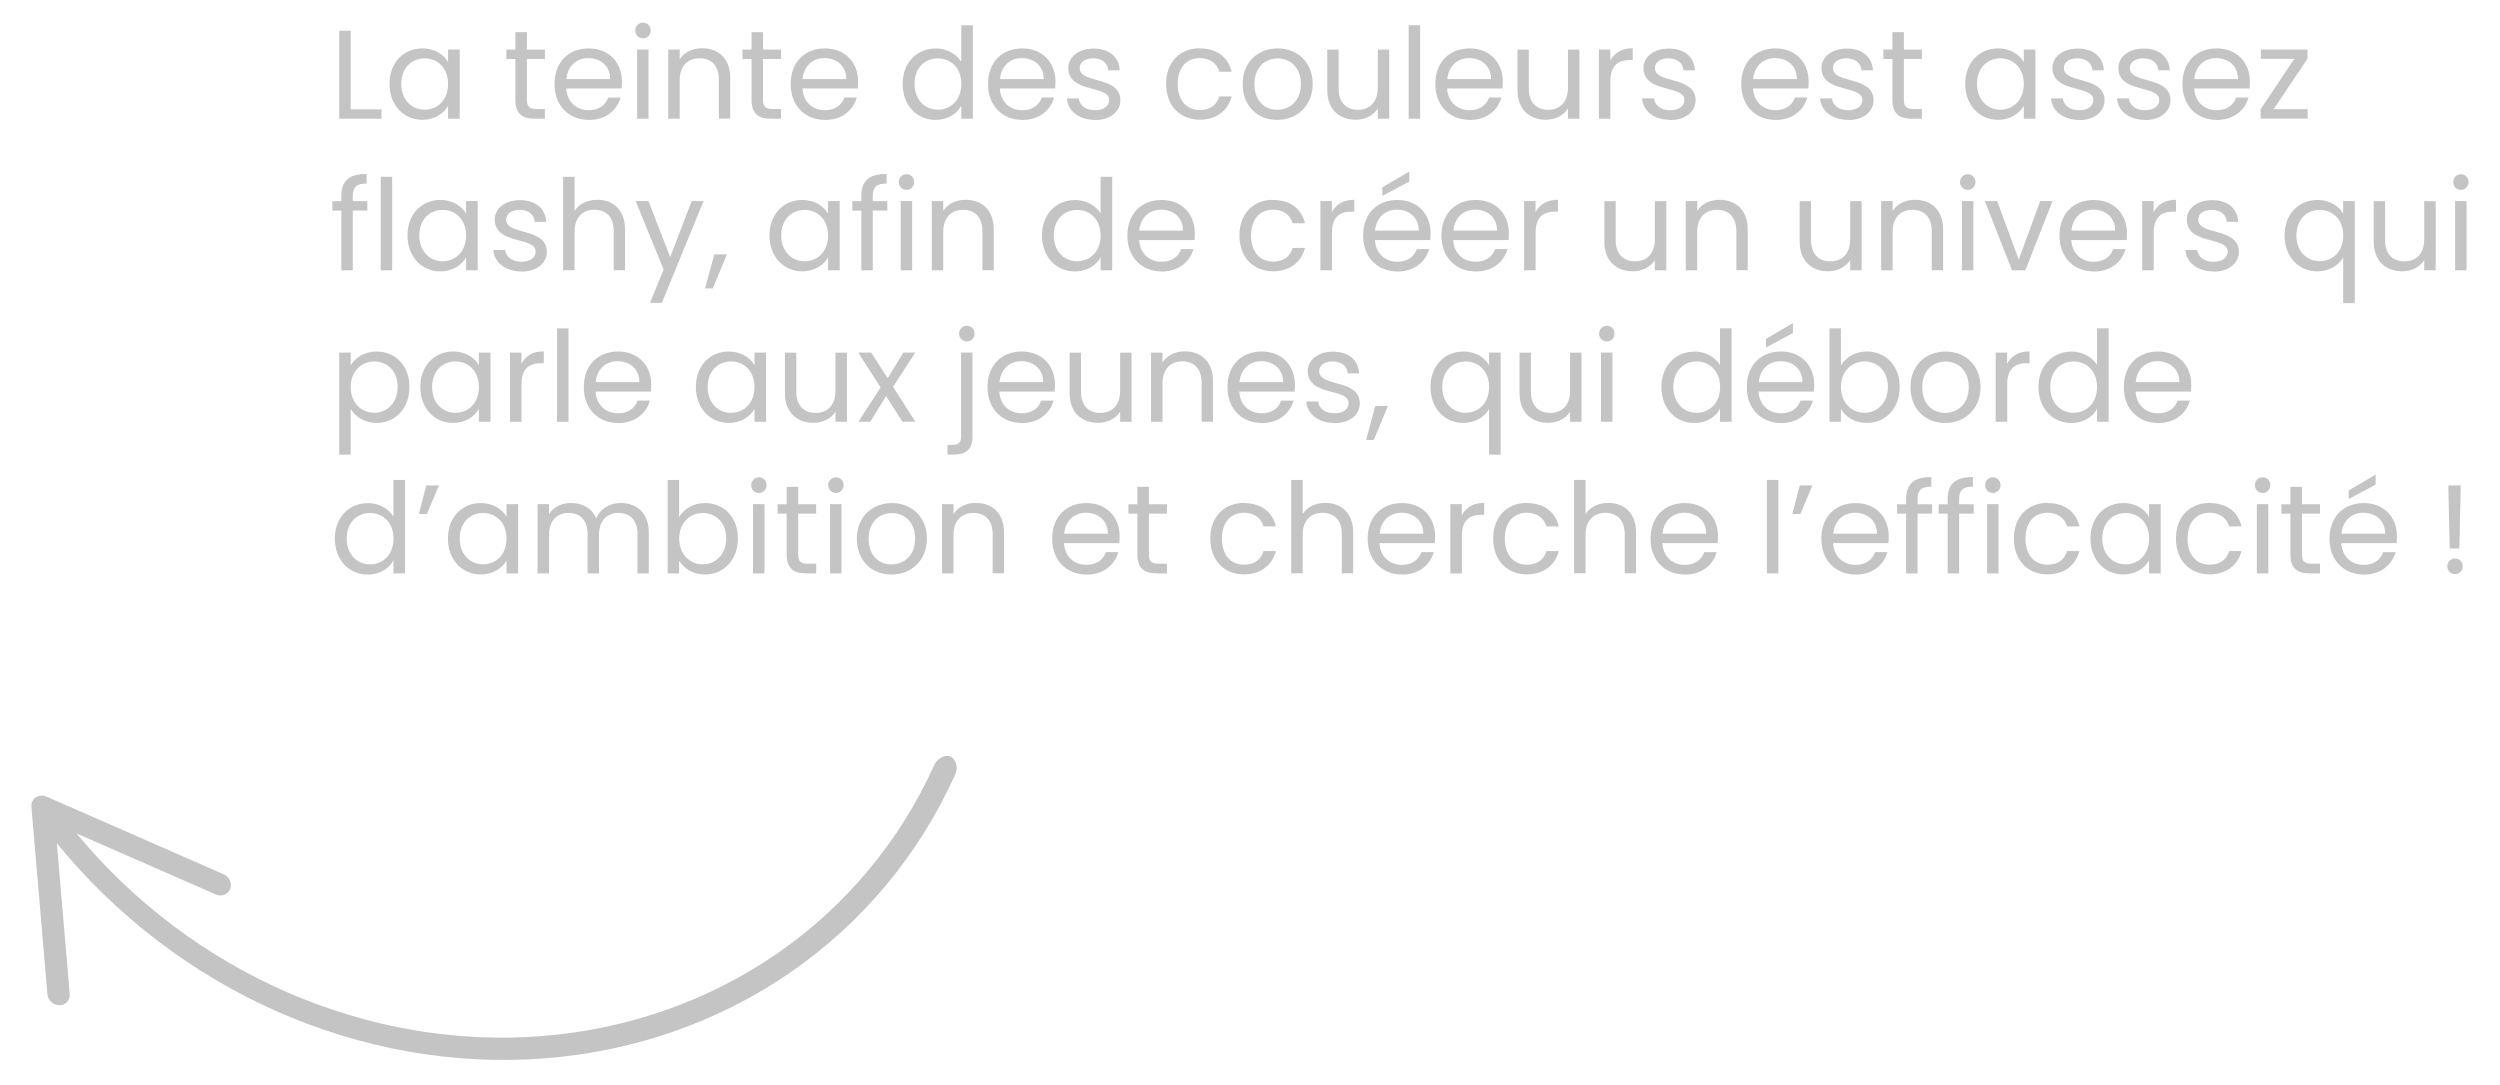 <svg xmlns="http://www.w3.org/2000/svg" id="a" viewBox="0 0 296.93 128.87"><defs><style>.b{fill:#c4c4c4;}</style></defs><path class="b" d="M41.65,3.65v9.34h3.66v1.11h-5.02V3.65h1.36Z"></path><path class="b" d="M50.16,5.75c1.53,0,2.58.78,3.06,1.63v-1.5h1.38v8.22h-1.38v-1.53c-.5.88-1.56,1.66-3.07,1.66-2.19,0-3.89-1.72-3.89-4.27s1.7-4.21,3.9-4.21ZM50.43,6.93c-1.5,0-2.77,1.1-2.77,3.03s1.27,3.07,2.77,3.07,2.79-1.12,2.79-3.06-1.29-3.04-2.79-3.04Z"></path><path class="b" d="M61.21,7.01h-1.07v-1.12h1.07v-2.07h1.37v2.07h2.14v1.12h-2.14v4.84c0,.81.3,1.1,1.14,1.1h1v1.15h-1.23c-1.45,0-2.28-.6-2.28-2.25v-4.84Z"></path><path class="b" d="M69.93,14.24c-2.34,0-4.07-1.65-4.07-4.26s1.67-4.23,4.07-4.23,3.94,1.68,3.94,3.93c0,.3-.01.54-.04.83h-6.57c.1,1.66,1.27,2.58,2.67,2.58,1.23,0,2.01-.63,2.31-1.51h1.47c-.42,1.5-1.74,2.67-3.78,2.67ZM67.27,9.39h5.19c.01-1.6-1.19-2.49-2.6-2.49-1.33,0-2.44.88-2.59,2.49Z"></path><path class="b" d="M75.45,3.62c0-.53.41-.93.93-.93.49,0,.9.4.9.93s-.41.93-.9.93c-.53,0-.93-.4-.93-.93ZM75.67,5.88h1.36v8.22h-1.36V5.88Z"></path><path class="b" d="M85.38,9.45c0-1.68-.92-2.53-2.29-2.53s-2.36.87-2.36,2.64v4.54h-1.36V5.88h1.36v1.17c.54-.85,1.53-1.32,2.64-1.32,1.9,0,3.36,1.17,3.36,3.52v4.84h-1.35v-4.65Z"></path><path class="b" d="M89.26,7.01h-1.07v-1.12h1.07v-2.07h1.37v2.07h2.14v1.12h-2.14v4.84c0,.81.3,1.1,1.14,1.1h1v1.15h-1.23c-1.45,0-2.28-.6-2.28-2.25v-4.84Z"></path><path class="b" d="M97.98,14.24c-2.34,0-4.07-1.65-4.07-4.26s1.67-4.23,4.07-4.23,3.94,1.68,3.94,3.93c0,.3-.01.54-.04.83h-6.57c.1,1.66,1.27,2.58,2.67,2.58,1.23,0,2.01-.63,2.31-1.51h1.47c-.42,1.5-1.74,2.67-3.78,2.67ZM95.32,9.39h5.19c.01-1.6-1.19-2.49-2.6-2.49-1.33,0-2.44.88-2.59,2.49Z"></path><path class="b" d="M111.13,5.75c1.29,0,2.48.66,3.04,1.6V3h1.38v11.1h-1.38v-1.54c-.5.92-1.56,1.68-3.06,1.68-2.21,0-3.9-1.72-3.9-4.27s1.7-4.21,3.92-4.21ZM111.39,6.93c-1.5,0-2.77,1.1-2.77,3.03s1.27,3.07,2.77,3.07,2.79-1.12,2.79-3.06-1.29-3.04-2.79-3.04Z"></path><path class="b" d="M121.42,14.24c-2.34,0-4.07-1.65-4.07-4.26s1.67-4.23,4.07-4.23,3.94,1.68,3.94,3.93c0,.3-.01.54-.04.83h-6.57c.1,1.66,1.27,2.58,2.67,2.58,1.23,0,2.01-.63,2.31-1.51h1.47c-.42,1.5-1.74,2.67-3.78,2.67ZM118.77,9.39h5.19c.01-1.6-1.19-2.49-2.6-2.49-1.33,0-2.44.88-2.59,2.49Z"></path><path class="b" d="M130.08,14.24c-1.92,0-3.27-1.05-3.36-2.55h1.41c.07.79.78,1.4,1.93,1.4,1.08,0,1.68-.54,1.68-1.21,0-1.83-4.86-.77-4.86-3.82,0-1.26,1.18-2.29,3.01-2.29s3.01.97,3.1,2.58h-1.36c-.06-.82-.69-1.42-1.79-1.42-1,0-1.6.48-1.6,1.14,0,1.95,4.77.88,4.83,3.82,0,1.35-1.18,2.37-3,2.37Z"></path><path class="b" d="M142.5,5.75c2.04,0,3.38,1.05,3.79,2.77h-1.47c-.29-.99-1.11-1.62-2.33-1.62-1.5,0-2.61,1.06-2.61,3.07s1.11,3.1,2.61,3.1c1.22,0,2.03-.58,2.33-1.62h1.47c-.42,1.63-1.75,2.77-3.79,2.77-2.34,0-4-1.65-4-4.26s1.67-4.23,4-4.23Z"></path><path class="b" d="M151.69,14.24c-2.33,0-4.1-1.65-4.1-4.26s1.83-4.23,4.16-4.23,4.16,1.63,4.16,4.23-1.88,4.26-4.21,4.26ZM151.69,13.04c1.42,0,2.82-.98,2.82-3.06s-1.37-3.04-2.77-3.04-2.75.98-2.75,3.04,1.27,3.06,2.7,3.06Z"></path><path class="b" d="M165,14.1h-1.36v-1.21c-.53.85-1.53,1.33-2.62,1.33-1.89,0-3.38-1.17-3.38-3.52v-4.81h1.35v4.63c0,1.67.92,2.52,2.29,2.52s2.36-.87,2.36-2.64v-4.51h1.36v8.22Z"></path><path class="b" d="M167.31,3h1.36v11.1h-1.36V3Z"></path><path class="b" d="M174.55,14.24c-2.34,0-4.07-1.65-4.07-4.26s1.67-4.23,4.07-4.23,3.94,1.68,3.94,3.93c0,.3-.01.54-.04.83h-6.57c.1,1.66,1.27,2.58,2.67,2.58,1.23,0,2.01-.63,2.31-1.51h1.47c-.42,1.5-1.74,2.67-3.78,2.67ZM171.9,9.39h5.19c.01-1.6-1.19-2.49-2.6-2.49-1.33,0-2.44.88-2.59,2.49Z"></path><path class="b" d="M187.59,14.1h-1.36v-1.21c-.53.85-1.53,1.33-2.62,1.33-1.89,0-3.38-1.17-3.38-3.52v-4.81h1.35v4.63c0,1.67.92,2.52,2.29,2.52s2.36-.87,2.36-2.64v-4.51h1.36v8.22Z"></path><path class="b" d="M191.26,14.1h-1.36V5.88h1.36v1.33c.47-.92,1.35-1.48,2.66-1.48v1.41h-.36c-1.3,0-2.29.59-2.29,2.49v4.47Z"></path><path class="b" d="M198.4,14.24c-1.92,0-3.27-1.05-3.36-2.55h1.41c.07.79.78,1.4,1.93,1.4,1.08,0,1.68-.54,1.68-1.21,0-1.83-4.86-.77-4.86-3.82,0-1.26,1.18-2.29,3.01-2.29s3.01.97,3.1,2.58h-1.36c-.06-.82-.69-1.42-1.79-1.42-1,0-1.6.48-1.6,1.14,0,1.95,4.77.88,4.83,3.82,0,1.35-1.18,2.37-3,2.37Z"></path><path class="b" d="M210.88,14.24c-2.34,0-4.07-1.65-4.07-4.26s1.67-4.23,4.07-4.23,3.94,1.68,3.94,3.93c0,.3-.01.54-.04.83h-6.57c.1,1.66,1.27,2.58,2.67,2.58,1.23,0,2.01-.63,2.31-1.51h1.47c-.42,1.5-1.74,2.67-3.78,2.67ZM208.23,9.39h5.19c.01-1.6-1.19-2.49-2.6-2.49-1.33,0-2.44.88-2.59,2.49Z"></path><path class="b" d="M219.54,14.24c-1.92,0-3.27-1.05-3.36-2.55h1.41c.07.79.78,1.4,1.93,1.4,1.08,0,1.68-.54,1.68-1.21,0-1.83-4.86-.77-4.86-3.82,0-1.26,1.18-2.29,3.01-2.29s3.01.97,3.1,2.58h-1.36c-.06-.82-.69-1.42-1.79-1.42-1,0-1.6.48-1.6,1.14,0,1.95,4.77.88,4.83,3.82,0,1.35-1.18,2.37-3,2.37Z"></path><path class="b" d="M224.76,7.01h-1.07v-1.12h1.07v-2.07h1.37v2.07h2.14v1.12h-2.14v4.84c0,.81.3,1.1,1.14,1.1h1v1.15h-1.23c-1.45,0-2.28-.6-2.28-2.25v-4.84Z"></path><path class="b" d="M237.31,5.75c1.53,0,2.58.78,3.06,1.63v-1.5h1.38v8.22h-1.38v-1.53c-.5.88-1.56,1.66-3.07,1.66-2.19,0-3.89-1.72-3.89-4.27s1.7-4.21,3.9-4.21ZM237.58,6.93c-1.5,0-2.77,1.1-2.77,3.03s1.27,3.07,2.77,3.07,2.79-1.12,2.79-3.06-1.29-3.04-2.79-3.04Z"></path><path class="b" d="M246.97,14.24c-1.92,0-3.27-1.05-3.36-2.55h1.41c.07.79.78,1.4,1.93,1.4,1.08,0,1.68-.54,1.68-1.21,0-1.83-4.86-.77-4.86-3.82,0-1.26,1.18-2.29,3.01-2.29s3.01.97,3.1,2.58h-1.36c-.06-.82-.69-1.42-1.79-1.42-1,0-1.6.48-1.6,1.14,0,1.95,4.77.88,4.83,3.82,0,1.35-1.18,2.37-3,2.37Z"></path><path class="b" d="M254.8,14.24c-1.92,0-3.27-1.05-3.36-2.55h1.41c.07.79.78,1.4,1.93,1.4,1.08,0,1.68-.54,1.68-1.21,0-1.83-4.86-.77-4.86-3.82,0-1.26,1.18-2.29,3.01-2.29s3.01.97,3.1,2.58h-1.36c-.06-.82-.69-1.42-1.79-1.42-1,0-1.6.48-1.6,1.14,0,1.95,4.77.88,4.83,3.82,0,1.35-1.18,2.37-3,2.37Z"></path><path class="b" d="M263.28,14.24c-2.34,0-4.07-1.65-4.07-4.26s1.67-4.23,4.07-4.23,3.94,1.68,3.94,3.93c0,.3-.01.54-.04.83h-6.57c.1,1.66,1.27,2.58,2.67,2.58,1.23,0,2.01-.63,2.31-1.51h1.47c-.42,1.5-1.74,2.67-3.78,2.67ZM260.62,9.39h5.19c.01-1.6-1.19-2.49-2.6-2.49-1.33,0-2.44.88-2.59,2.49Z"></path><path class="b" d="M274.05,6.99l-4,5.98h4.04v1.12h-5.59v-1.12l3.99-5.98h-3.96v-1.11h5.54v1.11Z"></path><path class="b" d="M40.54,25.01h-1.07v-1.12h1.07v-.58c0-1.83.9-2.65,3-2.65v1.14c-1.23,0-1.64.45-1.64,1.51v.58h1.73v1.12h-1.73v7.09h-1.36v-7.09Z"></path><path class="b" d="M45.22,21h1.36v11.1h-1.36v-11.1Z"></path><path class="b" d="M52.3,23.75c1.53,0,2.58.78,3.06,1.63v-1.5h1.38v8.22h-1.38v-1.53c-.5.88-1.56,1.66-3.07,1.66-2.19,0-3.89-1.72-3.89-4.27s1.7-4.21,3.9-4.21ZM52.57,24.93c-1.5,0-2.77,1.1-2.77,3.03s1.27,3.07,2.77,3.07,2.79-1.12,2.79-3.06-1.29-3.04-2.79-3.04Z"></path><path class="b" d="M61.96,32.24c-1.92,0-3.27-1.05-3.36-2.55h1.41c.07.79.78,1.4,1.93,1.4,1.08,0,1.68-.54,1.68-1.21,0-1.83-4.86-.77-4.86-3.82,0-1.26,1.18-2.29,3.01-2.29s3.01.97,3.1,2.58h-1.36c-.06-.82-.69-1.42-1.79-1.42-1,0-1.6.48-1.6,1.14,0,1.95,4.77.88,4.83,3.82,0,1.35-1.18,2.37-3,2.37Z"></path><path class="b" d="M66.88,21h1.36v4.06c.54-.87,1.56-1.33,2.71-1.33,1.83,0,3.29,1.17,3.29,3.52v4.84h-1.35v-4.65c0-1.68-.92-2.53-2.29-2.53s-2.36.87-2.36,2.64v4.54h-1.36v-11.1Z"></path><path class="b" d="M82.15,23.88h1.41l-4.95,12.09h-1.41l1.62-3.96-3.32-8.13h1.52l2.58,6.66,2.55-6.66Z"></path><path class="b" d="M84.84,30.21h1.5l-1.68,4.04h-.92l1.1-4.04Z"></path><path class="b" d="M95.29,23.75c1.53,0,2.58.78,3.06,1.63v-1.5h1.38v8.22h-1.38v-1.53c-.5.88-1.56,1.66-3.07,1.66-2.19,0-3.89-1.72-3.89-4.27s1.7-4.21,3.9-4.21ZM95.56,24.93c-1.5,0-2.77,1.1-2.77,3.03s1.27,3.07,2.77,3.07,2.79-1.12,2.79-3.06-1.29-3.04-2.79-3.04Z"></path><path class="b" d="M102.3,25.01h-1.07v-1.12h1.07v-.58c0-1.83.9-2.65,3-2.65v1.14c-1.23,0-1.64.45-1.64,1.51v.58h1.73v1.12h-1.73v7.09h-1.36v-7.09Z"></path><path class="b" d="M106.75,21.62c0-.53.41-.93.93-.93.49,0,.9.4.9.93s-.41.93-.9.93c-.53,0-.93-.4-.93-.93ZM106.98,23.88h1.36v8.22h-1.36v-8.22Z"></path><path class="b" d="M116.68,27.45c0-1.68-.92-2.53-2.29-2.53s-2.36.87-2.36,2.64v4.54h-1.36v-8.22h1.36v1.17c.54-.85,1.53-1.32,2.64-1.32,1.9,0,3.36,1.17,3.36,3.52v4.84h-1.35v-4.65Z"></path><path class="b" d="M127.68,23.75c1.29,0,2.48.66,3.04,1.6v-4.35h1.38v11.1h-1.38v-1.54c-.5.92-1.56,1.68-3.06,1.68-2.21,0-3.9-1.72-3.9-4.27s1.7-4.21,3.92-4.21ZM127.93,24.93c-1.5,0-2.77,1.1-2.77,3.03s1.27,3.07,2.77,3.07,2.79-1.12,2.79-3.06-1.29-3.04-2.79-3.04Z"></path><path class="b" d="M137.97,32.24c-2.34,0-4.07-1.65-4.07-4.26s1.67-4.23,4.07-4.23,3.94,1.68,3.94,3.93c0,.3-.01.54-.04.83h-6.57c.1,1.66,1.27,2.58,2.67,2.58,1.23,0,2.01-.63,2.31-1.51h1.47c-.42,1.5-1.74,2.67-3.78,2.67ZM135.31,27.39h5.19c.01-1.6-1.19-2.49-2.6-2.49-1.33,0-2.44.88-2.59,2.49Z"></path><path class="b" d="M151.21,23.75c2.04,0,3.38,1.05,3.79,2.77h-1.47c-.29-.99-1.11-1.62-2.33-1.62-1.5,0-2.61,1.06-2.61,3.07s1.11,3.1,2.61,3.1c1.22,0,2.03-.58,2.33-1.62h1.47c-.42,1.63-1.75,2.77-3.79,2.77-2.34,0-4-1.65-4-4.26s1.67-4.23,4-4.23Z"></path><path class="b" d="M158.19,32.1h-1.36v-8.22h1.36v1.33c.47-.92,1.35-1.48,2.66-1.48v1.41h-.36c-1.3,0-2.29.59-2.29,2.49v4.47Z"></path><path class="b" d="M165.97,32.24c-2.34,0-4.07-1.65-4.07-4.26s1.67-4.23,4.07-4.23,3.94,1.68,3.94,3.93c0,.3-.01.54-.04.83h-6.57c.1,1.66,1.27,2.58,2.67,2.58,1.23,0,2.01-.63,2.31-1.51h1.47c-.42,1.5-1.74,2.67-3.78,2.67ZM163.32,27.39h5.19c.01-1.6-1.19-2.49-2.6-2.49-1.33,0-2.44.88-2.59,2.49ZM167.38,20.37v1.19l-3.2,1.71v-1.02l3.2-1.88Z"></path><path class="b" d="M175.27,32.24c-2.34,0-4.07-1.65-4.07-4.26s1.67-4.23,4.07-4.23,3.94,1.68,3.94,3.93c0,.3-.01.54-.04.83h-6.57c.1,1.66,1.27,2.58,2.67,2.58,1.23,0,2.01-.63,2.31-1.51h1.47c-.42,1.5-1.74,2.67-3.78,2.67ZM172.62,27.39h5.19c.01-1.6-1.19-2.49-2.6-2.49-1.33,0-2.44.88-2.59,2.49Z"></path><path class="b" d="M182.38,32.1h-1.36v-8.22h1.36v1.33c.47-.92,1.35-1.48,2.66-1.48v1.41h-.36c-1.3,0-2.29.59-2.29,2.49v4.47Z"></path><path class="b" d="M197.91,32.1h-1.36v-1.21c-.53.85-1.53,1.33-2.62,1.33-1.89,0-3.38-1.17-3.38-3.52v-4.81h1.35v4.63c0,1.67.92,2.52,2.29,2.52s2.36-.87,2.36-2.64v-4.51h1.36v8.22Z"></path><path class="b" d="M206.23,27.45c0-1.68-.92-2.53-2.29-2.53s-2.36.87-2.36,2.64v4.54h-1.36v-8.22h1.36v1.17c.54-.85,1.53-1.32,2.64-1.32,1.9,0,3.36,1.17,3.36,3.52v4.84h-1.35v-4.65Z"></path><path class="b" d="M221.11,32.1h-1.36v-1.21c-.53.85-1.53,1.33-2.62,1.33-1.89,0-3.38-1.17-3.38-3.52v-4.81h1.35v4.63c0,1.67.92,2.52,2.29,2.52s2.36-.87,2.36-2.64v-4.51h1.36v8.22Z"></path><path class="b" d="M229.44,27.45c0-1.68-.92-2.53-2.29-2.53s-2.36.87-2.36,2.64v4.54h-1.36v-8.22h1.36v1.17c.54-.85,1.53-1.32,2.64-1.32,1.9,0,3.36,1.17,3.36,3.52v4.84h-1.35v-4.65Z"></path><path class="b" d="M232.8,21.62c0-.53.41-.93.93-.93.49,0,.9.4.9.93s-.41.93-.9.93c-.53,0-.93-.4-.93-.93ZM233.02,23.88h1.36v8.22h-1.36v-8.22Z"></path><path class="b" d="M237.21,23.88l2.56,6.96,2.55-6.96h1.46l-3.22,8.22h-1.59l-3.23-8.22h1.47Z"></path><path class="b" d="M248.68,32.24c-2.34,0-4.07-1.65-4.07-4.26s1.67-4.23,4.07-4.23,3.94,1.68,3.94,3.93c0,.3-.01.54-.04.83h-6.57c.1,1.66,1.27,2.58,2.67,2.58,1.23,0,2.01-.63,2.31-1.51h1.47c-.42,1.5-1.74,2.67-3.78,2.67ZM246.03,27.39h5.19c.01-1.6-1.19-2.49-2.6-2.49-1.33,0-2.44.88-2.59,2.49Z"></path><path class="b" d="M255.79,32.1h-1.36v-8.22h1.36v1.33c.47-.92,1.35-1.48,2.66-1.48v1.41h-.36c-1.3,0-2.29.59-2.29,2.49v4.47Z"></path><path class="b" d="M262.93,32.24c-1.92,0-3.27-1.05-3.36-2.55h1.41c.07.79.78,1.4,1.93,1.4,1.08,0,1.68-.54,1.68-1.21,0-1.83-4.86-.77-4.86-3.82,0-1.26,1.18-2.29,3.01-2.29s3.01.97,3.1,2.58h-1.36c-.06-.82-.69-1.42-1.79-1.42-1,0-1.6.48-1.6,1.14,0,1.95,4.77.88,4.83,3.82,0,1.35-1.18,2.37-3,2.37Z"></path><path class="b" d="M275.26,23.75c1.5,0,2.58.78,3.04,1.63v-1.5h1.38v12.12h-1.38v-5.42c-.46.84-1.56,1.65-3.09,1.65-2.17,0-3.87-1.72-3.87-4.27s1.7-4.21,3.92-4.21ZM275.52,24.93c-1.5,0-2.77,1.1-2.77,3.03s1.27,3.07,2.77,3.07,2.79-1.12,2.79-3.06-1.29-3.04-2.79-3.04Z"></path><path class="b" d="M289.29,32.1h-1.36v-1.21c-.53.85-1.53,1.33-2.62,1.33-1.89,0-3.38-1.17-3.38-3.52v-4.81h1.35v4.63c0,1.67.92,2.52,2.29,2.52s2.36-.87,2.36-2.64v-4.51h1.36v8.22Z"></path><path class="b" d="M291.37,21.62c0-.53.41-.93.93-.93.49,0,.9.4.9.93s-.41.93-.9.93c-.53,0-.93-.4-.93-.93ZM291.6,23.88h1.36v8.22h-1.36v-8.22Z"></path><path class="b" d="M44.73,41.75c2.21,0,3.9,1.65,3.9,4.21s-1.69,4.27-3.9,4.27c-1.5,0-2.56-.81-3.08-1.65v5.42h-1.36v-12.12h1.36v1.52c.5-.87,1.58-1.65,3.08-1.65ZM44.44,42.93c-1.48,0-2.79,1.14-2.79,3.04s1.31,3.06,2.79,3.06,2.79-1.14,2.79-3.07-1.27-3.03-2.79-3.03Z"></path><path class="b" d="M53.82,41.75c1.53,0,2.58.78,3.06,1.63v-1.5h1.38v8.22h-1.38v-1.53c-.5.88-1.56,1.66-3.07,1.66-2.19,0-3.89-1.72-3.89-4.27s1.7-4.21,3.9-4.21ZM54.09,42.93c-1.5,0-2.77,1.1-2.77,3.03s1.27,3.07,2.77,3.07,2.79-1.12,2.79-3.06-1.29-3.04-2.79-3.04Z"></path><path class="b" d="M61.93,50.1h-1.36v-8.22h1.36v1.33c.47-.92,1.35-1.48,2.66-1.48v1.41h-.36c-1.3,0-2.29.59-2.29,2.49v4.47Z"></path><path class="b" d="M66.16,39h1.36v11.1h-1.36v-11.1Z"></path><path class="b" d="M73.41,50.24c-2.34,0-4.07-1.65-4.07-4.26s1.67-4.23,4.07-4.23,3.94,1.68,3.94,3.93c0,.3-.01.54-.04.83h-6.57c.1,1.66,1.27,2.58,2.67,2.58,1.23,0,2.01-.63,2.31-1.51h1.47c-.42,1.5-1.74,2.67-3.78,2.67ZM70.75,45.39h5.19c.01-1.6-1.19-2.49-2.6-2.49-1.33,0-2.44.88-2.59,2.49Z"></path><path class="b" d="M86.55,41.75c1.53,0,2.58.78,3.06,1.63v-1.5h1.38v8.22h-1.38v-1.53c-.5.88-1.56,1.66-3.07,1.66-2.19,0-3.89-1.72-3.89-4.27s1.7-4.21,3.9-4.21ZM86.82,42.93c-1.5,0-2.77,1.1-2.77,3.03s1.27,3.07,2.77,3.07,2.79-1.12,2.79-3.06-1.29-3.04-2.79-3.04Z"></path><path class="b" d="M100.59,50.1h-1.36v-1.21c-.53.85-1.53,1.33-2.62,1.33-1.89,0-3.38-1.17-3.38-3.52v-4.81h1.35v4.63c0,1.67.92,2.52,2.29,2.52s2.36-.87,2.36-2.64v-4.51h1.36v8.22Z"></path><path class="b" d="M105.24,47.04l-1.88,3.06h-1.42l2.65-4.08-2.65-4.14h1.54l1.95,3.04,1.86-3.04h1.42l-2.64,4.06,2.65,4.15h-1.54l-1.95-3.06Z"></path><path class="b" d="M115.5,41.88v10c0,1.48-.78,2.11-2.17,2.11h-.79v-1.15h.57c.75,0,1.04-.27,1.04-.99v-9.97h1.36ZM113.91,39.62c0-.53.41-.93.92-.93s.92.4.92.93-.4.93-.92.93-.92-.4-.92-.93Z"></path><path class="b" d="M121.36,50.24c-2.34,0-4.07-1.65-4.07-4.26s1.67-4.23,4.07-4.23,3.94,1.68,3.94,3.93c0,.3-.01.54-.04.83h-6.57c.1,1.66,1.27,2.58,2.67,2.58,1.23,0,2.01-.63,2.31-1.51h1.47c-.42,1.5-1.74,2.67-3.78,2.67ZM118.71,45.39h5.19c.01-1.6-1.19-2.49-2.6-2.49-1.33,0-2.44.88-2.59,2.49Z"></path><path class="b" d="M134.4,50.1h-1.36v-1.21c-.53.85-1.53,1.33-2.62,1.33-1.89,0-3.38-1.17-3.38-3.52v-4.81h1.35v4.63c0,1.67.92,2.52,2.29,2.52s2.36-.87,2.36-2.64v-4.51h1.36v8.22Z"></path><path class="b" d="M142.72,45.45c0-1.68-.92-2.53-2.29-2.53s-2.36.87-2.36,2.64v4.54h-1.36v-8.22h1.36v1.17c.54-.85,1.53-1.32,2.64-1.32,1.9,0,3.36,1.17,3.36,3.52v4.84h-1.35v-4.65Z"></path><path class="b" d="M149.86,50.24c-2.34,0-4.07-1.65-4.07-4.26s1.67-4.23,4.07-4.23,3.94,1.68,3.94,3.93c0,.3-.01.54-.04.83h-6.57c.1,1.66,1.27,2.58,2.67,2.58,1.23,0,2.01-.63,2.31-1.51h1.47c-.42,1.5-1.74,2.67-3.78,2.67ZM147.21,45.39h5.19c.01-1.6-1.19-2.49-2.6-2.49-1.33,0-2.44.88-2.59,2.49Z"></path><path class="b" d="M158.52,50.24c-1.92,0-3.27-1.05-3.36-2.55h1.41c.07.79.78,1.4,1.93,1.4,1.08,0,1.68-.54,1.68-1.21,0-1.83-4.86-.77-4.86-3.82,0-1.26,1.18-2.29,3.01-2.29s3.01.97,3.1,2.58h-1.36c-.06-.82-.69-1.42-1.79-1.42-1,0-1.6.48-1.6,1.14,0,1.95,4.77.88,4.83,3.82,0,1.35-1.18,2.37-3,2.37Z"></path><path class="b" d="M163.35,48.21h1.5l-1.68,4.04h-.92l1.1-4.04Z"></path><path class="b" d="M173.82,41.75c1.5,0,2.58.78,3.04,1.63v-1.5h1.38v12.12h-1.38v-5.42c-.46.84-1.56,1.65-3.09,1.65-2.17,0-3.87-1.72-3.87-4.27s1.7-4.21,3.92-4.21ZM174.07,42.93c-1.5,0-2.77,1.1-2.77,3.03s1.27,3.07,2.77,3.07,2.79-1.12,2.79-3.06-1.29-3.04-2.79-3.04Z"></path><path class="b" d="M187.84,50.1h-1.36v-1.21c-.53.85-1.53,1.33-2.62,1.33-1.89,0-3.38-1.17-3.38-3.52v-4.81h1.35v4.63c0,1.67.92,2.52,2.29,2.52s2.36-.87,2.36-2.64v-4.51h1.36v8.22Z"></path><path class="b" d="M189.93,39.62c0-.53.41-.93.93-.93.49,0,.9.4.9.93s-.41.93-.9.93c-.53,0-.93-.4-.93-.93ZM190.15,41.88h1.36v8.22h-1.36v-8.22Z"></path><path class="b" d="M201.25,41.75c1.29,0,2.48.66,3.04,1.6v-4.35h1.38v11.1h-1.38v-1.54c-.5.92-1.56,1.68-3.06,1.68-2.21,0-3.9-1.72-3.9-4.27s1.7-4.21,3.92-4.21ZM201.51,42.93c-1.5,0-2.77,1.1-2.77,3.03s1.27,3.07,2.77,3.07,2.79-1.12,2.79-3.06-1.29-3.04-2.79-3.04Z"></path><path class="b" d="M211.54,50.24c-2.34,0-4.07-1.65-4.07-4.26s1.67-4.23,4.07-4.23,3.94,1.68,3.94,3.93c0,.3-.01.54-.04.83h-6.57c.1,1.66,1.27,2.58,2.67,2.58,1.23,0,2.01-.63,2.31-1.51h1.47c-.42,1.5-1.74,2.67-3.78,2.67ZM208.89,45.39h5.19c.01-1.6-1.19-2.49-2.6-2.49-1.33,0-2.44.88-2.59,2.49ZM212.95,38.37v1.19l-3.2,1.71v-1.02l3.2-1.88Z"></path><path class="b" d="M221.73,41.75c2.22,0,3.9,1.65,3.9,4.21s-1.69,4.27-3.9,4.27c-1.5,0-2.56-.75-3.08-1.65v1.52h-1.36v-11.1h1.36v4.41c.53-.91,1.62-1.66,3.08-1.66ZM221.44,42.93c-1.48,0-2.79,1.14-2.79,3.04s1.31,3.06,2.79,3.06,2.79-1.14,2.79-3.07-1.27-3.03-2.79-3.03Z"></path><path class="b" d="M231.01,50.24c-2.33,0-4.1-1.65-4.1-4.26s1.83-4.23,4.16-4.23,4.16,1.63,4.16,4.23-1.88,4.26-4.21,4.26ZM231.01,49.04c1.42,0,2.82-.98,2.82-3.06s-1.37-3.04-2.77-3.04-2.75.98-2.75,3.04,1.27,3.06,2.7,3.06Z"></path><path class="b" d="M238.39,50.1h-1.36v-8.22h1.36v1.33c.47-.92,1.35-1.48,2.66-1.48v1.41h-.36c-1.3,0-2.29.59-2.29,2.49v4.47Z"></path><path class="b" d="M246.03,41.75c1.29,0,2.48.66,3.04,1.6v-4.35h1.38v11.1h-1.38v-1.54c-.5.92-1.56,1.68-3.06,1.68-2.21,0-3.9-1.72-3.9-4.27s1.7-4.21,3.92-4.21ZM246.28,42.93c-1.5,0-2.77,1.1-2.77,3.03s1.27,3.07,2.77,3.07,2.79-1.12,2.79-3.06-1.29-3.04-2.79-3.04Z"></path><path class="b" d="M256.32,50.24c-2.34,0-4.07-1.65-4.07-4.26s1.67-4.23,4.07-4.23,3.94,1.68,3.94,3.93c0,.3-.01.54-.04.83h-6.57c.1,1.66,1.27,2.58,2.67,2.58,1.23,0,2.01-.63,2.31-1.51h1.47c-.42,1.5-1.74,2.67-3.78,2.67ZM253.66,45.39h5.19c.01-1.6-1.19-2.49-2.6-2.49-1.33,0-2.44.88-2.59,2.49Z"></path><path class="b" d="M43.69,59.75c1.29,0,2.48.66,3.04,1.6v-4.35h1.38v11.1h-1.38v-1.54c-.5.92-1.56,1.68-3.06,1.68-2.21,0-3.9-1.72-3.9-4.27s1.7-4.21,3.92-4.21ZM43.95,60.93c-1.5,0-2.77,1.1-2.77,3.03s1.27,3.07,2.77,3.07,2.79-1.12,2.79-3.06-1.29-3.04-2.79-3.04Z"></path><path class="b" d="M49.75,61.05l.88-3.4h1.51l-1.44,3.4h-.96Z"></path><path class="b" d="M57.1,59.75c1.53,0,2.58.78,3.06,1.63v-1.5h1.38v8.22h-1.38v-1.53c-.5.88-1.56,1.66-3.07,1.66-2.19,0-3.89-1.72-3.89-4.27s1.7-4.21,3.9-4.21ZM57.37,60.93c-1.5,0-2.77,1.1-2.77,3.03s1.27,3.07,2.77,3.07,2.79-1.12,2.79-3.06-1.29-3.04-2.79-3.04Z"></path><path class="b" d="M75.72,63.45c0-1.68-.9-2.53-2.25-2.53s-2.33.88-2.33,2.65v4.53h-1.35v-4.65c0-1.68-.9-2.53-2.25-2.53s-2.33.88-2.33,2.65v4.53h-1.36v-8.22h1.36v1.19c.54-.87,1.52-1.33,2.6-1.33,1.35,0,2.47.6,3.01,1.83.48-1.19,1.65-1.83,2.91-1.83,1.88,0,3.33,1.17,3.33,3.52v4.84h-1.35v-4.65Z"></path><path class="b" d="M83.74,59.75c2.22,0,3.9,1.65,3.9,4.21s-1.69,4.27-3.9,4.27c-1.5,0-2.56-.75-3.08-1.65v1.52h-1.36v-11.1h1.36v4.41c.53-.91,1.62-1.66,3.08-1.66ZM83.46,60.93c-1.48,0-2.79,1.14-2.79,3.04s1.31,3.06,2.79,3.06,2.79-1.14,2.79-3.07-1.27-3.03-2.79-3.03Z"></path><path class="b" d="M89.22,57.62c0-.53.41-.93.93-.93.49,0,.9.4.9.93s-.41.93-.9.93c-.53,0-.93-.4-.93-.93ZM89.44,59.88h1.36v8.22h-1.36v-8.22Z"></path><path class="b" d="M93.43,61.01h-1.07v-1.12h1.07v-2.07h1.37v2.07h2.14v1.12h-2.14v4.84c0,.81.3,1.1,1.14,1.1h1v1.15h-1.23c-1.45,0-2.28-.6-2.28-2.25v-4.84Z"></path><path class="b" d="M98.37,57.62c0-.53.41-.93.93-.93.49,0,.9.4.9.93s-.41.93-.9.93c-.53,0-.93-.4-.93-.93ZM98.59,59.88h1.36v8.22h-1.36v-8.22Z"></path><path class="b" d="M105.87,68.24c-2.33,0-4.1-1.65-4.1-4.26s1.83-4.23,4.16-4.23,4.16,1.63,4.16,4.23-1.88,4.26-4.21,4.26ZM105.87,67.04c1.42,0,2.82-.98,2.82-3.06s-1.37-3.04-2.77-3.04-2.75.98-2.75,3.04,1.27,3.06,2.7,3.06Z"></path><path class="b" d="M117.9,63.45c0-1.68-.92-2.53-2.29-2.53s-2.36.87-2.36,2.64v4.54h-1.36v-8.22h1.36v1.17c.54-.85,1.53-1.32,2.64-1.32,1.9,0,3.36,1.17,3.36,3.52v4.84h-1.35v-4.65Z"></path><path class="b" d="M129.04,68.24c-2.34,0-4.07-1.65-4.07-4.26s1.67-4.23,4.07-4.23,3.94,1.68,3.94,3.93c0,.3-.01.54-.04.83h-6.57c.1,1.66,1.27,2.58,2.67,2.58,1.23,0,2.01-.63,2.31-1.51h1.47c-.42,1.5-1.74,2.67-3.78,2.67ZM126.39,63.39h5.19c.01-1.6-1.19-2.49-2.6-2.49-1.33,0-2.44.88-2.59,2.49Z"></path><path class="b" d="M135.09,61.01h-1.07v-1.12h1.07v-2.07h1.37v2.07h2.14v1.12h-2.14v4.84c0,.81.3,1.1,1.14,1.1h1v1.15h-1.23c-1.45,0-2.28-.6-2.28-2.25v-4.84Z"></path><path class="b" d="M147.75,59.75c2.04,0,3.38,1.05,3.79,2.77h-1.47c-.29-.99-1.11-1.62-2.33-1.62-1.5,0-2.61,1.06-2.61,3.07s1.11,3.1,2.61,3.1c1.22,0,2.03-.58,2.33-1.62h1.47c-.42,1.63-1.75,2.77-3.79,2.77-2.34,0-4-1.65-4-4.26s1.67-4.23,4-4.23Z"></path><path class="b" d="M153.36,57h1.36v4.06c.54-.87,1.56-1.33,2.71-1.33,1.83,0,3.29,1.17,3.29,3.52v4.84h-1.35v-4.65c0-1.68-.92-2.53-2.29-2.53s-2.36.87-2.36,2.64v4.54h-1.36v-11.1Z"></path><path class="b" d="M166.51,68.24c-2.34,0-4.07-1.65-4.07-4.26s1.67-4.23,4.07-4.23,3.94,1.68,3.94,3.93c0,.3-.01.54-.04.83h-6.57c.1,1.66,1.27,2.58,2.67,2.58,1.23,0,2.01-.63,2.31-1.51h1.47c-.42,1.5-1.74,2.67-3.78,2.67ZM163.86,63.39h5.19c.01-1.6-1.19-2.49-2.6-2.49-1.33,0-2.44.88-2.59,2.49Z"></path><path class="b" d="M173.62,68.1h-1.36v-8.22h1.36v1.33c.47-.92,1.35-1.48,2.66-1.48v1.41h-.36c-1.3,0-2.29.59-2.29,2.49v4.47Z"></path><path class="b" d="M181.35,59.75c2.04,0,3.38,1.05,3.79,2.77h-1.47c-.29-.99-1.11-1.62-2.33-1.62-1.5,0-2.61,1.06-2.61,3.07s1.11,3.1,2.61,3.1c1.22,0,2.03-.58,2.33-1.62h1.47c-.42,1.63-1.75,2.77-3.79,2.77-2.34,0-4-1.65-4-4.26s1.67-4.23,4-4.23Z"></path><path class="b" d="M186.96,57h1.36v4.06c.54-.87,1.56-1.33,2.71-1.33,1.83,0,3.29,1.17,3.29,3.52v4.84h-1.35v-4.65c0-1.68-.92-2.53-2.29-2.53s-2.36.87-2.36,2.64v4.54h-1.36v-11.1Z"></path><path class="b" d="M200.11,68.24c-2.34,0-4.07-1.65-4.07-4.26s1.67-4.23,4.07-4.23,3.94,1.68,3.94,3.93c0,.3-.01.54-.04.83h-6.57c.1,1.66,1.27,2.58,2.67,2.58,1.23,0,2.01-.63,2.31-1.51h1.47c-.42,1.5-1.74,2.67-3.78,2.67ZM197.46,63.39h5.19c.01-1.6-1.19-2.49-2.6-2.49-1.33,0-2.44.88-2.59,2.49Z"></path><path class="b" d="M209.86,57h1.36v11.1h-1.36v-11.1Z"></path><path class="b" d="M212.88,61.05l.88-3.4h1.51l-1.44,3.4h-.96Z"></path><path class="b" d="M220.39,68.24c-2.34,0-4.07-1.65-4.07-4.26s1.67-4.23,4.07-4.23,3.94,1.68,3.94,3.93c0,.3-.01.54-.04.83h-6.57c.1,1.66,1.27,2.58,2.67,2.58,1.23,0,2.01-.63,2.31-1.51h1.47c-.42,1.5-1.74,2.67-3.78,2.67ZM217.74,63.39h5.19c.01-1.6-1.19-2.49-2.6-2.49-1.33,0-2.44.88-2.59,2.49Z"></path><path class="b" d="M226.39,61.01h-1.07v-1.12h1.07v-.58c0-1.83.9-2.65,3-2.65v1.14c-1.23,0-1.64.45-1.64,1.51v.58h1.73v1.12h-1.73v7.09h-1.36v-7.09Z"></path><path class="b" d="M231.33,61.01h-1.07v-1.12h1.07v-.58c0-1.83.9-2.65,3-2.65v1.14c-1.23,0-1.64.45-1.64,1.51v.58h1.73v1.12h-1.73v7.09h-1.36v-7.09Z"></path><path class="b" d="M235.78,57.62c0-.53.41-.93.93-.93.49,0,.9.4.9.93s-.41.93-.9.93c-.53,0-.93-.4-.93-.93ZM236.01,59.88h1.36v8.22h-1.36v-8.22Z"></path><path class="b" d="M243.19,59.75c2.04,0,3.38,1.05,3.79,2.77h-1.47c-.29-.99-1.11-1.62-2.33-1.62-1.5,0-2.61,1.06-2.61,3.07s1.11,3.1,2.61,3.1c1.22,0,2.03-.58,2.33-1.62h1.47c-.42,1.63-1.75,2.77-3.79,2.77-2.34,0-4-1.65-4-4.26s1.67-4.23,4-4.23Z"></path><path class="b" d="M252.19,59.75c1.53,0,2.58.78,3.06,1.63v-1.5h1.38v8.22h-1.38v-1.53c-.5.88-1.56,1.66-3.07,1.66-2.19,0-3.89-1.72-3.89-4.27s1.7-4.21,3.9-4.21ZM252.46,60.93c-1.5,0-2.77,1.1-2.77,3.03s1.27,3.07,2.77,3.07,2.79-1.12,2.79-3.06-1.29-3.04-2.79-3.04Z"></path><path class="b" d="M262.44,59.75c2.04,0,3.38,1.05,3.79,2.77h-1.47c-.29-.99-1.11-1.62-2.33-1.62-1.5,0-2.61,1.06-2.61,3.07s1.11,3.1,2.61,3.1c1.22,0,2.03-.58,2.33-1.62h1.47c-.42,1.63-1.75,2.77-3.79,2.77-2.34,0-4-1.65-4-4.26s1.67-4.23,4-4.23Z"></path><path class="b" d="M267.82,57.62c0-.53.41-.93.93-.93.49,0,.9.4.9.93s-.41.93-.9.93c-.53,0-.93-.4-.93-.93ZM268.05,59.88h1.36v8.22h-1.36v-8.22Z"></path><path class="b" d="M272.04,61.01h-1.07v-1.12h1.07v-2.07h1.37v2.07h2.14v1.12h-2.14v4.84c0,.81.3,1.1,1.14,1.1h1v1.15h-1.23c-1.45,0-2.28-.6-2.28-2.25v-4.84Z"></path><path class="b" d="M280.75,68.24c-2.34,0-4.07-1.65-4.07-4.26s1.67-4.23,4.07-4.23,3.94,1.68,3.94,3.93c0,.3-.01.54-.04.83h-6.57c.1,1.66,1.27,2.58,2.67,2.58,1.23,0,2.01-.63,2.31-1.51h1.47c-.42,1.5-1.74,2.67-3.78,2.67ZM278.1,63.39h5.19c.01-1.6-1.19-2.49-2.6-2.49-1.33,0-2.44.88-2.59,2.49ZM282.16,56.37v1.19l-3.2,1.71v-1.02l3.2-1.88Z"></path><path class="b" d="M291.6,68.19c-.53,0-.93-.4-.93-.93s.4-.93.93-.93c.5,0,.9.41.9.93s-.4.93-.9.93ZM290.8,57.65h1.47l-.17,7.5h-1.14l-.17-7.5Z"></path><path class="b" d="M113.18,90.06c-.62-.65-1.78-.09-2.19.75-8.3,18.41-25.87,30.58-46.55,32.24s-41.58-7.42-55.35-24.06l16.55,7.25s.05.02.07.03c.64.26,1.37-.05,1.63-.69.24-.7-.11-1.46-.79-1.75l-21.04-9.22c-.41-.19-.89-.15-1.26.09-.36.25-.56.68-.52,1.12l1.9,22.26c.07.74.69,1.3,1.43,1.31.05,0,.09,0,.14,0,.66-.07,1.15-.66,1.08-1.32l-1.53-17.92c14.3,17.55,36.16,27.21,57.85,25.56,21.69-1.65,40.14-14.38,48.83-33.68h0c.33-.65.23-1.43-.25-1.98Z"></path></svg>